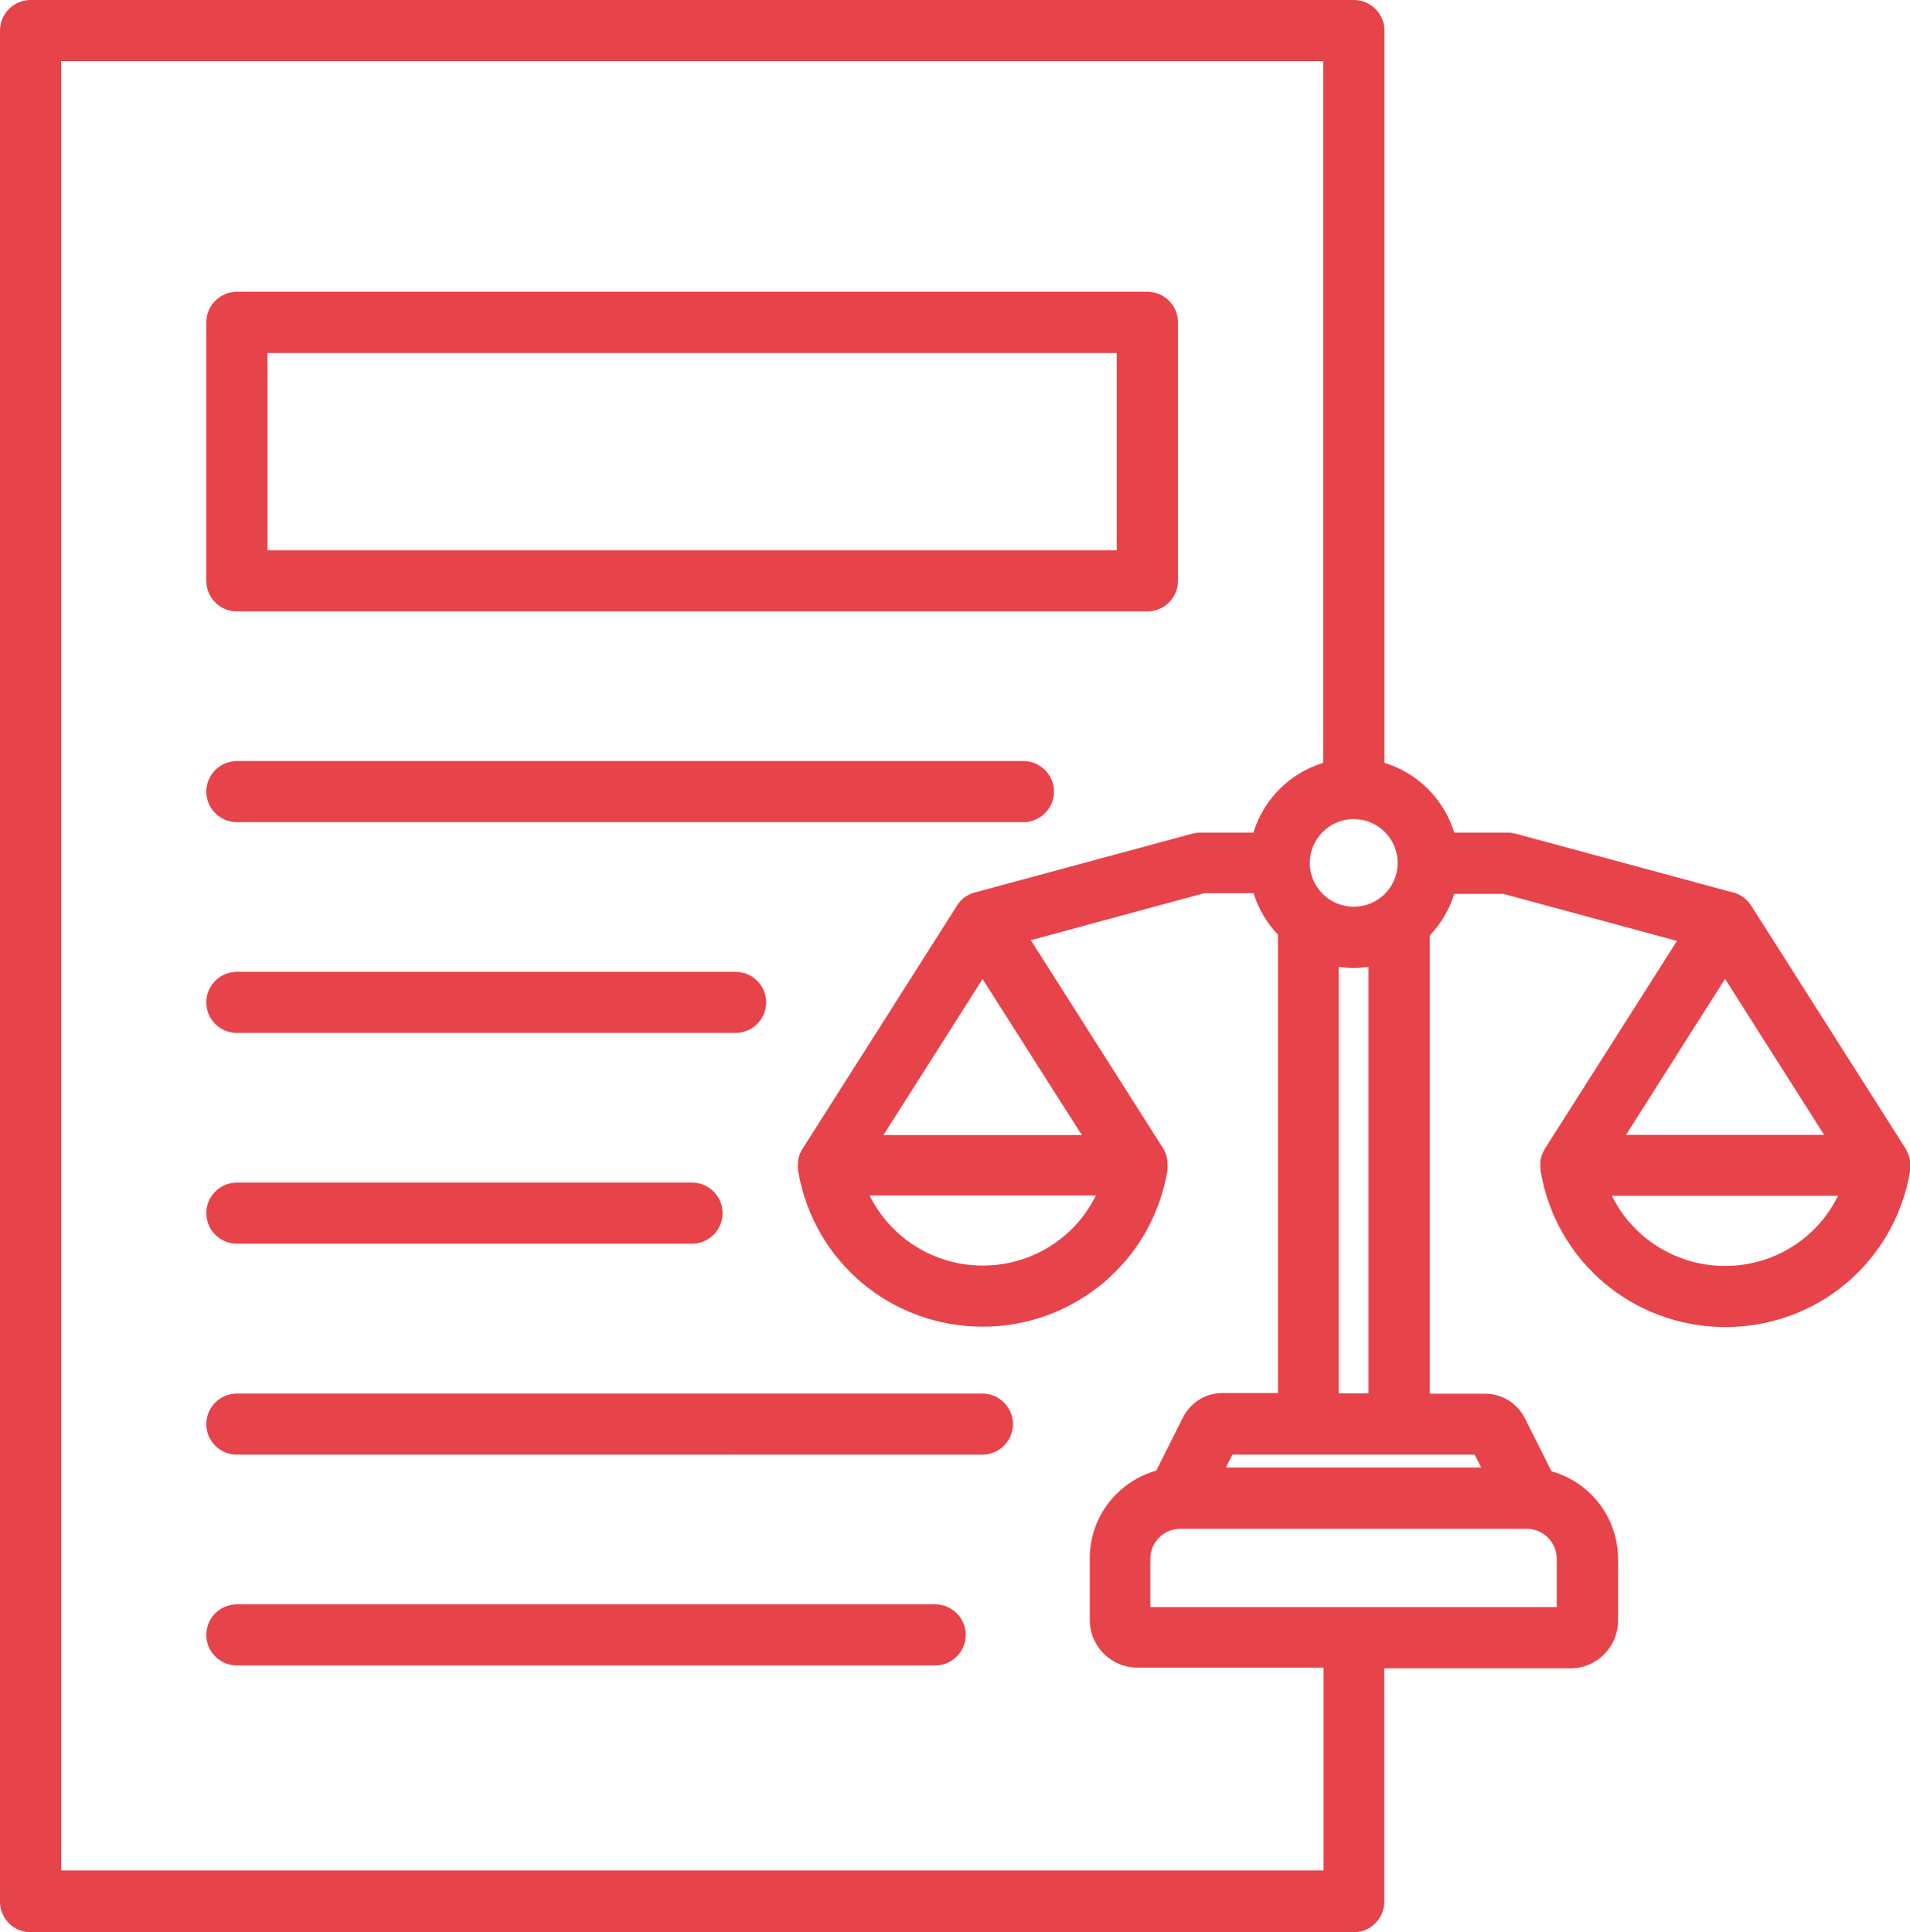 <?xml version="1.0" encoding="UTF-8"?>
<svg id="Capa_2" data-name="Capa 2" xmlns="http://www.w3.org/2000/svg" viewBox="0 0 105.65 106.89">
  <defs>
    <style>
      .cls-1 {
        fill: #e7434a;
      }
    </style>
  </defs>
  <g id="Capa_1-2" data-name="Capa 1">
    <g>
      <path class="cls-1" d="M0,1.69V105.2c0,.93,.76,1.69,1.69,1.69H74.88c.93,0,1.69-.76,1.69-1.69v-12.91h10.3c1.45,0,2.63-1.18,2.63-2.63v-3.42c0-2.31-1.56-4.26-3.68-4.85l-1.47-2.93c-.42-.84-1.27-1.36-2.2-1.36h-3.06v-25.35c.61-.65,1.08-1.43,1.35-2.3h2.73l9.59,2.6-7.32,11.52s-.02,.04-.03,.06c-.03,.05-.05,.09-.07,.14-.03,.06-.05,.12-.07,.18-.02,.05-.03,.09-.04,.14-.02,.07-.03,.14-.03,.2,0,.05,0,.09,0,.14,0,.07,0,.14,.01,.21,0,.03,0,.06,0,.09,.82,5.03,5.12,8.68,10.23,8.68s9.39-3.64,10.22-8.66c0-.03,0-.06,0-.09,0-.07,.01-.14,.01-.21,0-.05,0-.09-.01-.14,0-.07-.02-.14-.03-.21-.01-.05-.02-.09-.04-.14-.02-.06-.05-.13-.07-.19-.02-.05-.04-.09-.07-.14-.01-.02-.02-.04-.03-.07l-8.56-13.47c-.04-.07-.09-.13-.14-.19-.01-.01-.02-.02-.04-.04-.05-.06-.11-.12-.18-.17-.02-.01-.03-.03-.05-.04-.08-.06-.16-.11-.24-.15-.02-.01-.04-.02-.06-.03-.09-.04-.17-.08-.27-.1,0,0-.01,0-.02,0l-12.02-3.25c-.15-.04-.29-.06-.44-.06h-2.96c-.56-1.84-2.02-3.3-3.86-3.86V1.69c0-.93-.76-1.69-1.69-1.69H1.69C.76,0,0,.76,0,1.69M89.15,66.15h12.52c-1.15,2.34-3.53,3.88-6.25,3.88s-5.11-1.55-6.26-3.88m6.26-12l5.48,8.63h-10.96s5.48-8.63,5.48-8.63Zm-18.11-6.41c0,1.34-1.09,2.42-2.43,2.42s-2.43-1.09-2.43-2.42,1.09-2.43,2.43-2.43,2.43,1.09,2.43,2.43m-2.43,5.81c.28,0,.55-.03,.82-.07v23.6h-1.65v-23.6c.27,.04,.54,.07,.82,.07m7.06,27.63h-14.12l.36-.71h13.4l.36,.71Zm-18.3,7.72v-2.67c0-.92,.75-1.66,1.66-1.66h19.15c.92,0,1.67,.75,1.67,1.66v2.67h-22.48ZM3.38,3.38H73.19V42.2c-1.84,.56-3.3,2.02-3.86,3.86h-2.95c-.15,0-.3,.02-.44,.06l-12.02,3.25s-.01,0-.02,0c-.09,.03-.18,.06-.26,.1-.02,0-.04,.02-.06,.03-.08,.04-.16,.09-.24,.15-.02,.01-.04,.03-.05,.04-.06,.05-.12,.11-.18,.17-.01,.01-.02,.02-.03,.04-.05,.06-.1,.12-.14,.19l-8.53,13.43c-.07,.1-.12,.21-.17,.32,0,.02-.01,.03-.02,.05-.03,.08-.05,.15-.06,.23-.01,.05-.02,.09-.02,.14,0,.05,0,.11-.01,.16,0,.08,0,.16,.01,.23,0,.02,0,.04,0,.06,0,.02,0,.05,.01,.07,0,.02,0,.04,.01,.07,.88,4.96,5.14,8.54,10.2,8.54s9.39-3.64,10.22-8.66c0-.04,0-.09,0-.13,0-.06,.01-.13,0-.19,0-.04,0-.08,0-.11,0-.09-.02-.18-.04-.27,0-.02,0-.03-.01-.05-.04-.16-.1-.31-.19-.45l-7.32-11.52,9.59-2.6h2.73c.27,.87,.74,1.66,1.35,2.3v25.35h-3.06c-.94,0-1.78,.52-2.2,1.36l-1.47,2.93c-2.12,.6-3.68,2.54-3.68,4.85v3.42c0,1.45,1.18,2.63,2.63,2.63h10.3v11.22H3.38V3.38ZM48.88,62.77l5.47-8.61,5.49,8.63h-10.96Zm11.73,3.38c-1.15,2.32-3.53,3.86-6.25,3.86s-5.11-1.55-6.26-3.88h12.51Z"/>
      <path class="cls-1" d="M65.16,32.13v-14.3c0-.93-.76-1.69-1.69-1.69H13.1c-.93,0-1.69,.76-1.69,1.69v14.3c0,.93,.76,1.69,1.69,1.69H63.47c.93,0,1.69-.76,1.69-1.69m-3.38-1.69H14.79v-10.91H61.77v10.91Z"/>
      <path class="cls-1" d="M13.1,42.1H56.61c.93,0,1.69,.76,1.69,1.69s-.76,1.69-1.69,1.69H13.1c-.93,0-1.69-.76-1.69-1.69s.76-1.69,1.69-1.69"/>
      <path class="cls-1" d="M13.1,53.76h27.59c.93,0,1.69,.76,1.69,1.69s-.76,1.69-1.69,1.69H13.1c-.93,0-1.69-.76-1.69-1.69s.76-1.69,1.69-1.69"/>
      <path class="cls-1" d="M13.1,65.42h25.18c.93,0,1.69,.76,1.69,1.69s-.76,1.69-1.69,1.69H13.1c-.93,0-1.69-.76-1.69-1.69s.76-1.69,1.69-1.69"/>
      <path class="cls-1" d="M13.1,77.09H54.34c.93,0,1.69,.76,1.69,1.69s-.76,1.69-1.69,1.69H13.1c-.93,0-1.69-.76-1.69-1.69s.76-1.69,1.69-1.69"/>
      <path class="cls-1" d="M13.1,88.75H51.73c.93,0,1.69,.76,1.69,1.69s-.76,1.69-1.69,1.69H13.1c-.93,0-1.69-.76-1.69-1.69s.76-1.69,1.69-1.69"/>
    </g>
  </g>
</svg>
